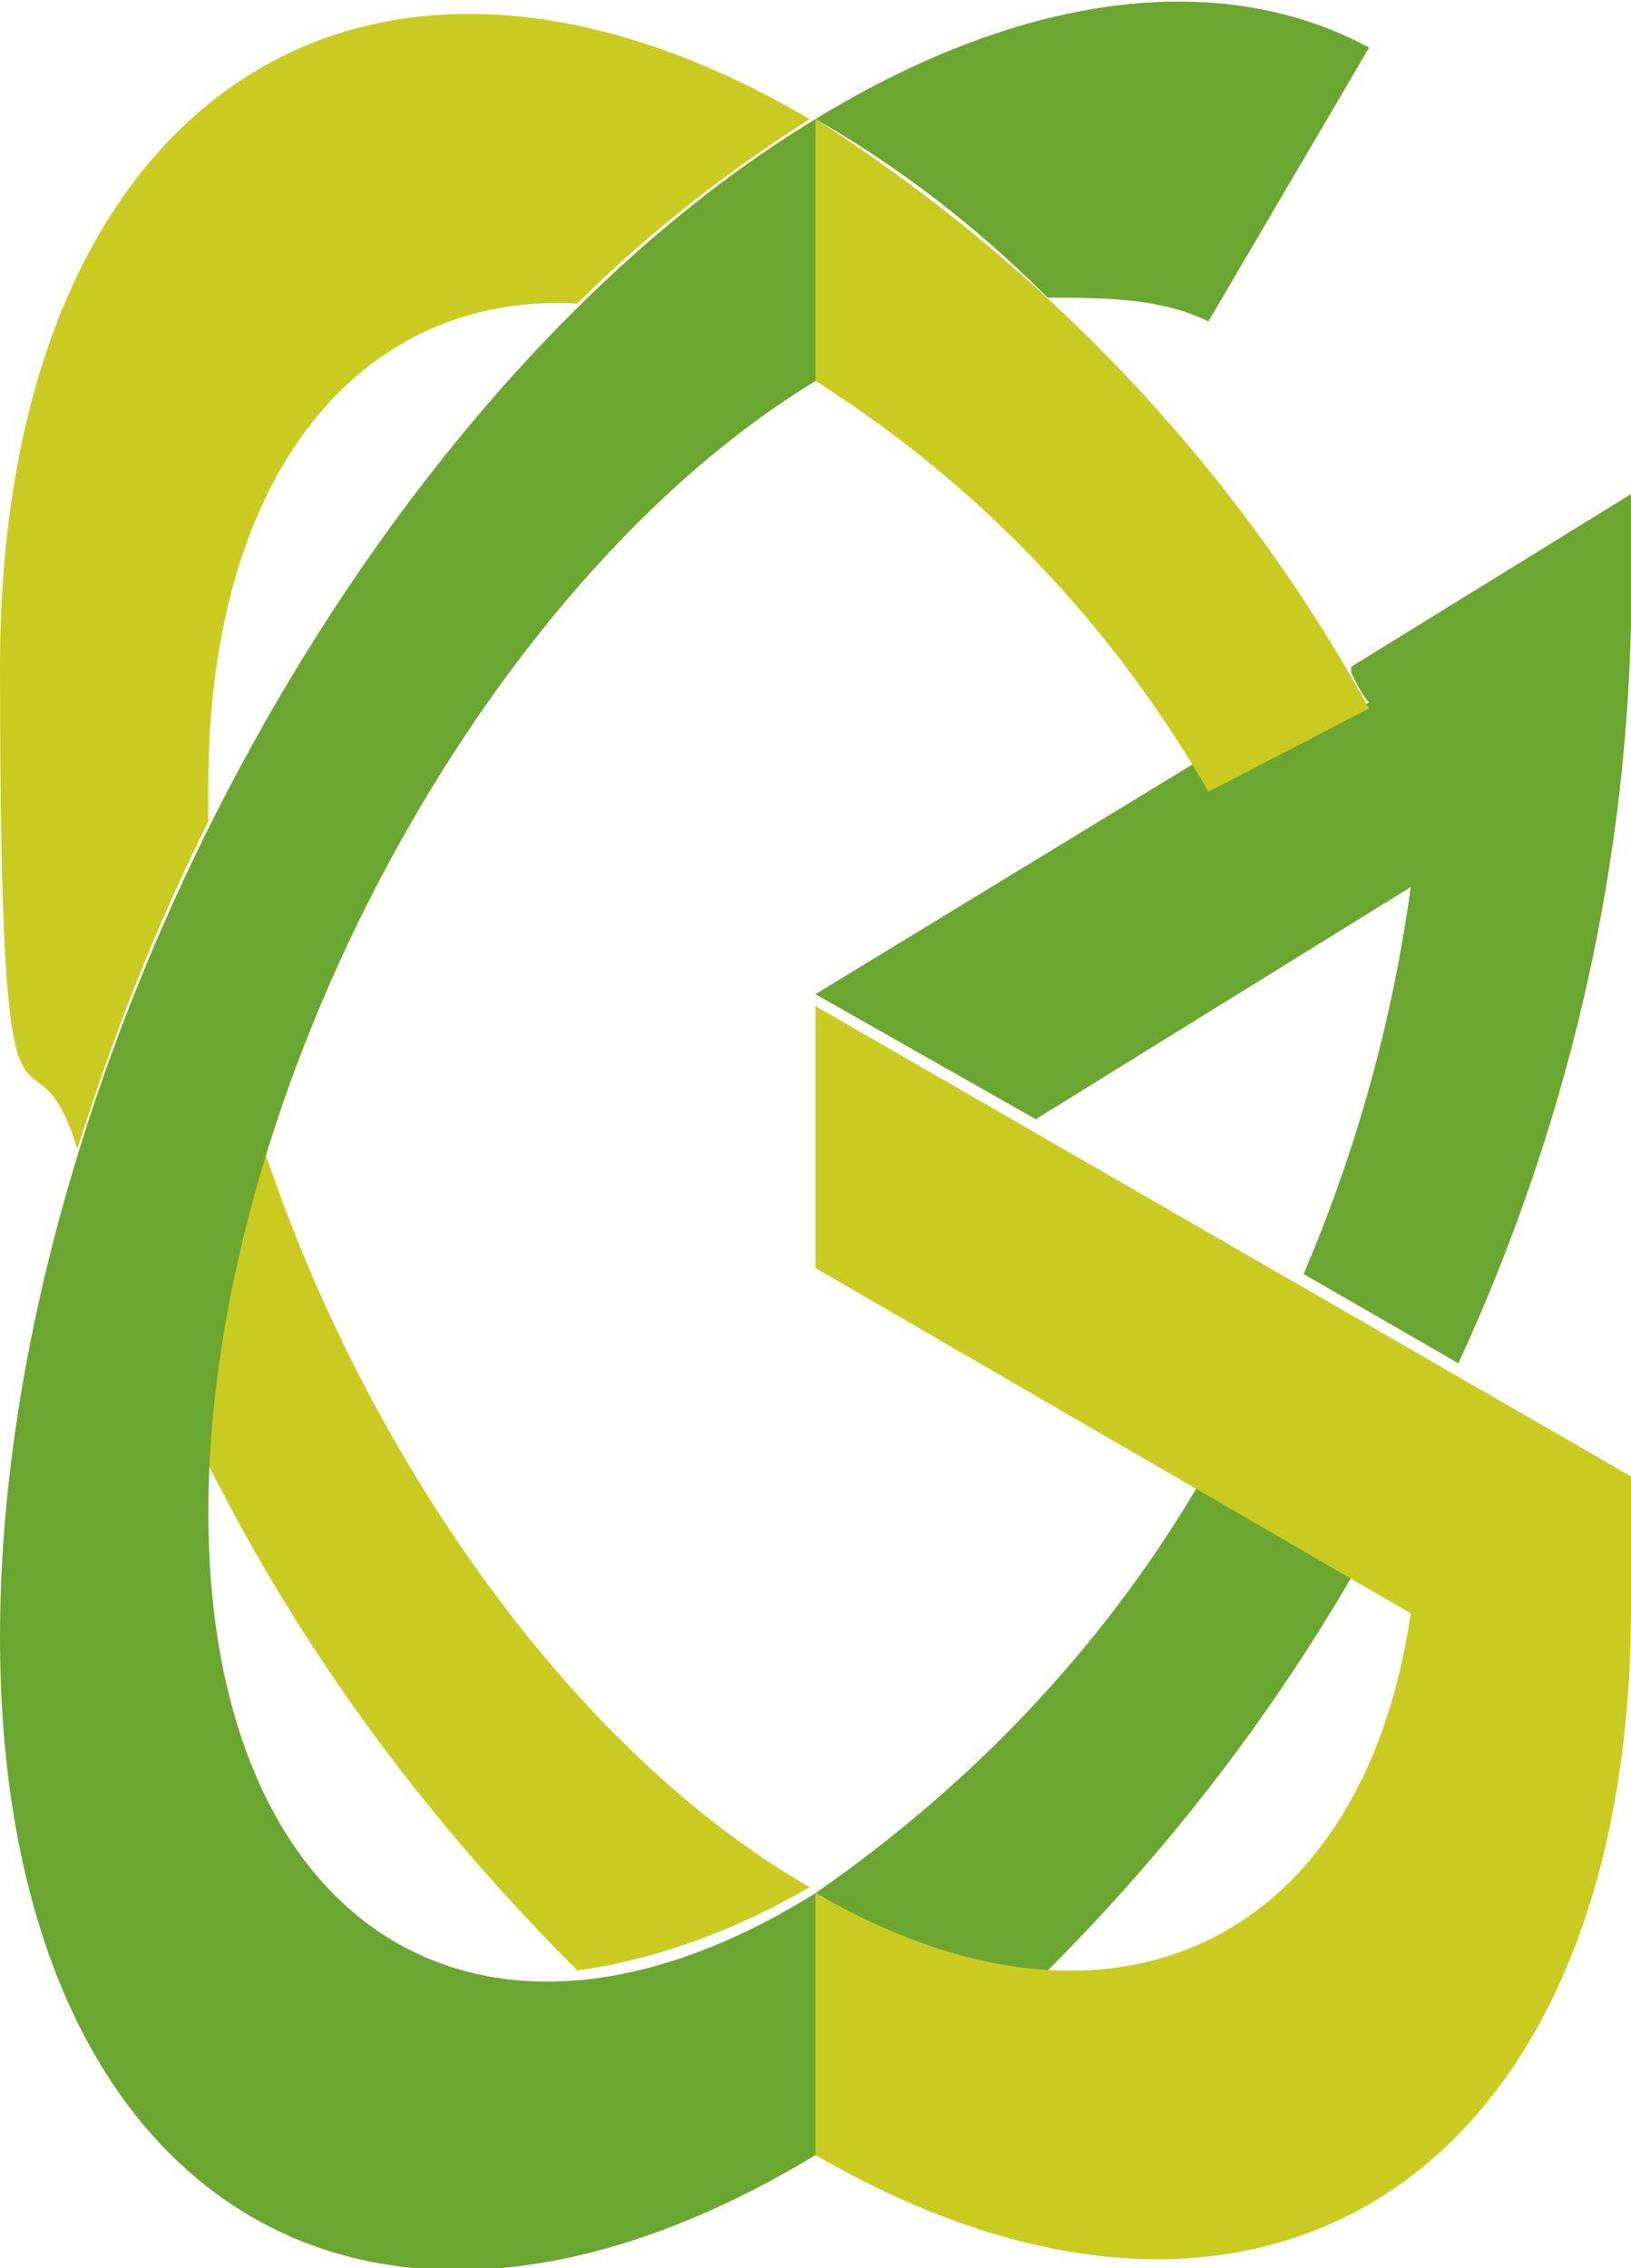 <?xml version="1.0" encoding="UTF-8"?>
<svg id="_レイヤー_1" data-name="レイヤー 1" xmlns="http://www.w3.org/2000/svg" version="1.1" viewBox="0 0 27.4 38.1">
  <defs>
    <style>
      .cls-1 {
        fill: #6ba630;
      }

      .cls-1, .cls-2 {
        stroke-width: 0px;
      }

      .cls-2 {
        fill: #cacb20;
      }
    </style>
  </defs>
  <g id="_グループ_9251-2" data-name=" グループ 9251-2">
    <path id="_パス_65995" data-name=" パス 65995" class="cls-2" d="M3.5,13.8v-.6c0-5.3,2.6-8.3,6.2-8.1,1.2-1.2,2.5-2.2,3.9-3.1C6.1-2.4,0,1.7,0,11.2s.5,5.5,1.3,8.1c.6-1.9,1.3-3.7,2.2-5.5Z"/>
    <path id="_パス_65996" data-name=" パス 65996" class="cls-2" d="M4.5,19.2c-.6,1.8-.9,3.6-1,5.4,1.6,3.2,3.7,6,6.2,8.5,1.4-.2,2.7-.7,3.9-1.4-4-2.3-7.5-7.3-9.2-12.5h0Z"/>
  </g>
  <path id="_パス_65997" data-name=" パス 65997" class="cls-1" d="M13.7,31.8c-5.6,3.5-10.2.6-10.2-6.4S8.1,9.8,13.7,6.4V2C6.1,6.6,0,18.1,0,27.5s6.1,13.3,13.7,8.7v-4.4Z"/>
  <g id="_グループ_9252" data-name=" グループ 9252">
    <path id="_パス_65998" data-name=" パス 65998" class="cls-1" d="M22.7,26.5l-2.6-1.5c-1.6,2.7-3.8,5-6.4,6.8,1.2.7,2.5,1.2,3.9,1.3,2-2,3.7-4.2,5.1-6.6Z"/>
    <path id="_パス_65999" data-name=" パス 65999" class="cls-1" d="M22.7,11.3c.1.2.2.4.3.5l-2.7,1.4c0-.1-.2-.3-.2-.4l-6.4,3.9,3.7,2.1,6.3-3.9c-.3,2.2-.9,4.4-1.8,6.5l2.6,1.5c1.8-3.9,2.8-8.1,2.9-12.4v-2.2l-4.7,2.9h0Z"/>
  </g>
  <path id="_パス_66000" data-name=" パス 66000" class="cls-2" d="M13.7,36.2c7.6,4.4,13.7.2,13.7-9.2v-2.2l-13.7-7.9v4.4l10,5.8c-.8,5.5-5,7.6-10,4.7,0,0,0,4.4,0,4.4Z"/>
  <path id="_パス_66001" data-name=" パス 66001" class="cls-2" d="M13.7,6.4c2.7,1.7,5,4.1,6.6,6.9l2.7-1.4c-2.2-4-5.4-7.4-9.3-9.9,0,0,0,4.4,0,4.4Z"/>
  <path id="_パス_66002" data-name=" パス 66002" class="cls-1" d="M20.3,5.4l2.7-4.6c-2.4-1.3-5.7-1-9.3,1.2,1.4.8,2.7,1.8,3.9,3,.9,0,1.9,0,2.7.4Z"/>
</svg>